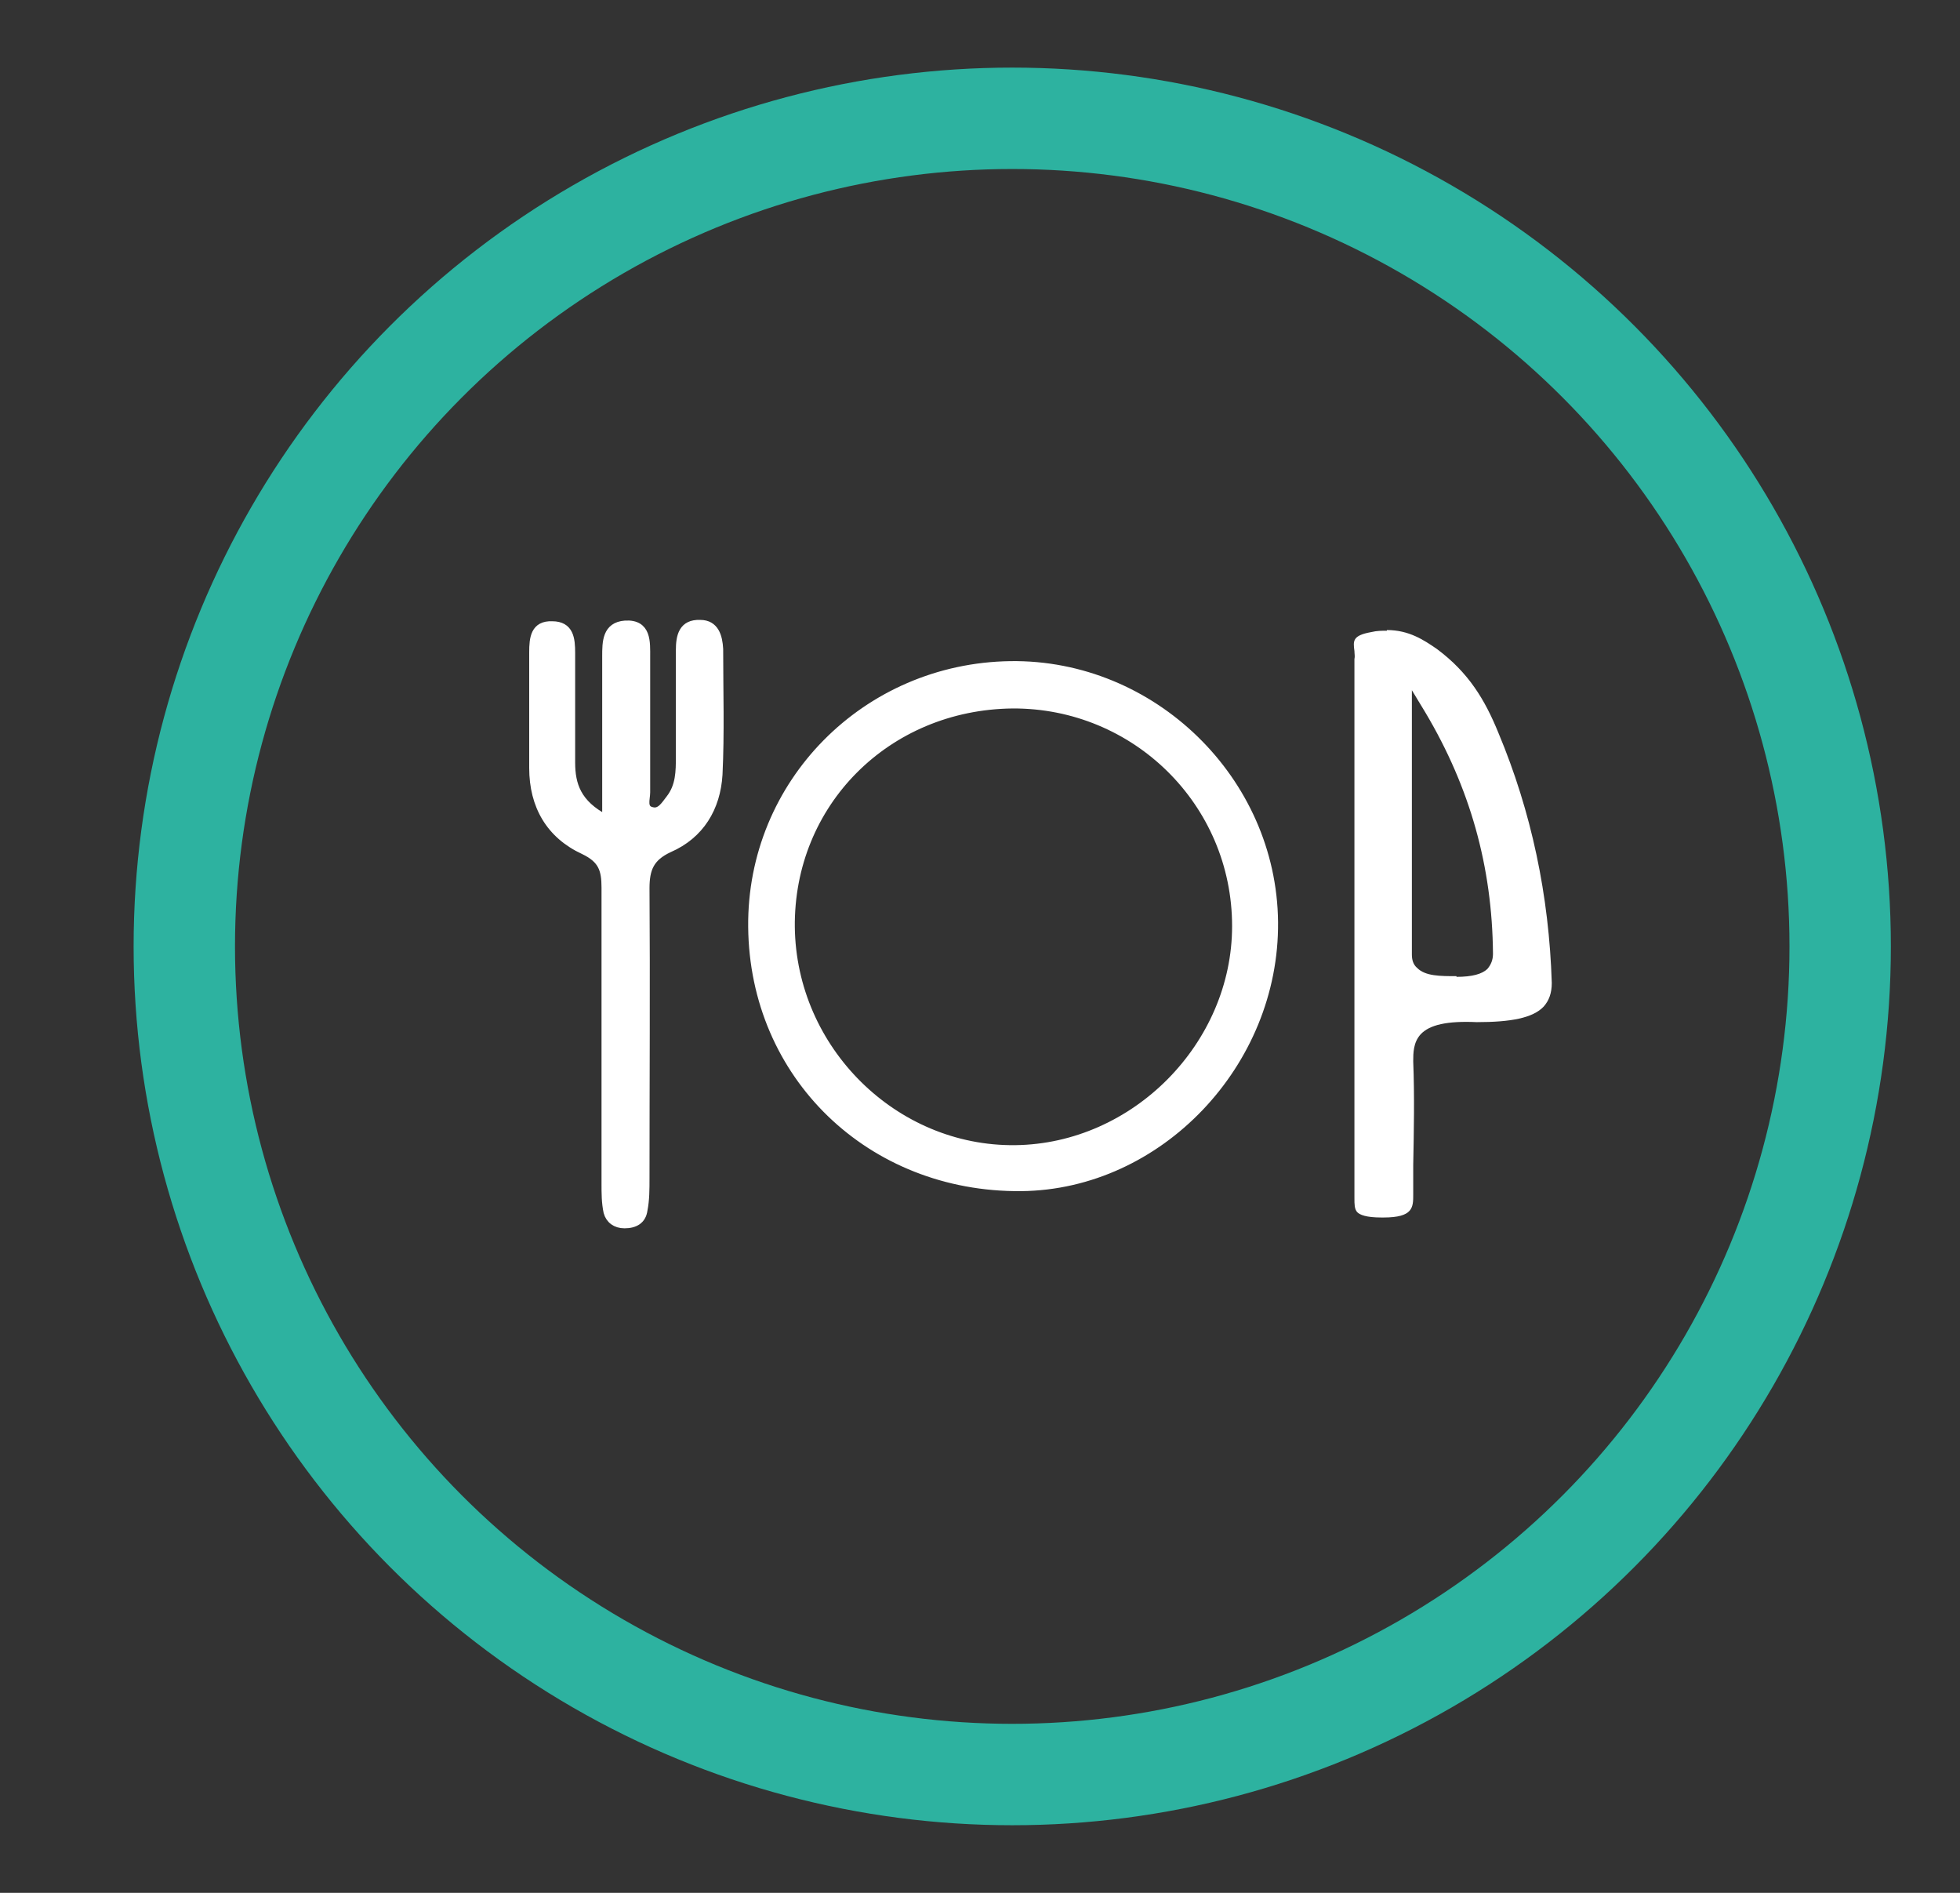 <svg width="29" height="28" viewBox="0 0 29 28" fill="none" xmlns="http://www.w3.org/2000/svg">
<rect x="0" y="0" width="29" height="28" fill="#333333" stroke="none"/>
<path d="M11.7 13.71C11.72 15.53 13.23 17.02 15.02 17C16.8 16.98 18.29 15.46 18.29 13.7C18.29 11.87 16.8 10.41 14.98 10.42C13.12 10.44 11.68 11.88 11.7 13.72M11.13 13.71C11.11 11.59 12.81 9.87 14.95 9.84C17.05 9.81 18.83 11.54 18.85 13.64C18.87 15.73 17.15 17.54 15.11 17.56C12.88 17.58 11.15 15.91 11.13 13.71Z" fill="white"/>
<path d="M11.7 13.71C11.72 15.53 13.23 17.02 15.02 17C16.8 16.98 18.29 15.46 18.29 13.7C18.29 11.87 16.8 10.41 14.98 10.42C13.12 10.44 11.68 11.88 11.7 13.72V13.71ZM11.13 13.71C11.11 11.59 12.81 9.87 14.95 9.84C17.05 9.81 18.83 11.54 18.85 13.64C18.87 15.73 17.15 17.54 15.11 17.56C12.88 17.58 11.15 15.91 11.13 13.71Z" stroke="white" stroke-width="0.12" stroke-miterlimit="10"/>
<path d="M8.97 12.09C8.97 11.23 8.97 10.47 8.97 9.71C8.97 9.5 8.97 9.26 9.25 9.24C9.58 9.22 9.56 9.5 9.56 9.72C9.56 10.39 9.56 11.05 9.56 11.72C9.56 11.82 9.5 11.97 9.65 12C9.77 12.03 9.84 11.91 9.91 11.82C10.06 11.63 10.06 11.41 10.06 11.19V9.62C10.06 9.41 10.1 9.22 10.36 9.23C10.58 9.23 10.63 9.42 10.64 9.6C10.64 10.22 10.66 10.84 10.63 11.46C10.6 11.95 10.36 12.35 9.9 12.55C9.62 12.68 9.55 12.85 9.55 13.14C9.56 14.57 9.55 16 9.55 17.43C9.55 17.59 9.55 17.75 9.52 17.9C9.5 18.05 9.39 18.11 9.24 18.11C9.11 18.11 9.02 18.04 8.99 17.93C8.96 17.79 8.96 17.65 8.96 17.51C8.96 16.05 8.96 14.59 8.96 13.13C8.96 12.86 8.91 12.71 8.64 12.58C8.14 12.35 7.89 11.92 7.89 11.36C7.89 10.79 7.89 10.22 7.89 9.65C7.89 9.44 7.91 9.24 8.17 9.25C8.43 9.25 8.45 9.45 8.45 9.66C8.45 10.2 8.45 10.74 8.45 11.28C8.45 11.61 8.54 11.89 8.96 12.11" fill="white"/>
<path d="M8.97 12.09C8.97 11.23 8.97 10.47 8.97 9.71C8.97 9.5 8.97 9.26 9.25 9.24C9.58 9.22 9.56 9.5 9.56 9.72C9.56 10.39 9.56 11.05 9.56 11.72C9.56 11.82 9.5 11.97 9.65 12C9.77 12.03 9.84 11.91 9.91 11.82C10.06 11.63 10.06 11.41 10.06 11.19V9.62C10.06 9.41 10.1 9.22 10.36 9.23C10.58 9.23 10.63 9.42 10.64 9.6C10.64 10.22 10.66 10.84 10.63 11.46C10.6 11.95 10.36 12.35 9.9 12.55C9.62 12.68 9.55 12.85 9.55 13.14C9.56 14.57 9.55 16 9.55 17.43C9.55 17.59 9.55 17.75 9.52 17.9C9.5 18.05 9.39 18.11 9.24 18.11C9.11 18.11 9.02 18.04 8.99 17.93C8.96 17.79 8.96 17.65 8.96 17.51C8.96 16.05 8.96 14.59 8.96 13.13C8.96 12.86 8.91 12.71 8.64 12.58C8.14 12.35 7.89 11.92 7.89 11.36C7.89 10.79 7.89 10.22 7.89 9.65C7.89 9.44 7.91 9.24 8.17 9.25C8.43 9.25 8.45 9.45 8.45 9.66C8.45 10.2 8.45 10.74 8.45 11.28C8.45 11.61 8.54 11.89 8.96 12.11L8.97 12.09Z" stroke="white" stroke-width="0.12" stroke-miterlimit="10"/>
<path d="M20.52 9.33C20.45 9.33 20.37 9.33 20.29 9.35C20.01 9.4 20.02 9.48 20.04 9.63C20.04 9.67 20.05 9.71 20.04 9.75C20.04 10.7 20.04 11.64 20.04 12.59V14.66C20.04 15.66 20.04 16.66 20.04 17.66V17.72C20.04 17.82 20.04 17.88 20.08 17.93C20.12 17.97 20.21 18.01 20.44 18.01H20.47C20.91 18.01 20.91 17.86 20.91 17.67V17.23C20.92 16.73 20.93 16.21 20.91 15.7C20.91 15.58 20.91 15.42 21.02 15.3C21.15 15.16 21.41 15.1 21.85 15.12C22.35 15.12 22.68 15.06 22.84 14.89C22.92 14.8 22.96 14.69 22.96 14.54C22.92 13.25 22.66 12.01 22.17 10.84C21.97 10.35 21.73 9.95 21.26 9.6C21.07 9.47 20.85 9.32 20.52 9.32V9.33ZM21.55 14.44C21.31 14.44 21.09 14.44 20.97 14.32C20.91 14.27 20.89 14.2 20.89 14.12C20.89 13.28 20.89 12.44 20.89 11.6V10.21L21.09 10.54C21.75 11.65 22.08 12.82 22.09 14.11C22.09 14.2 22.06 14.27 22.01 14.33C21.93 14.41 21.78 14.45 21.55 14.45V14.44Z" fill="white"/>
<circle cx="14.977" cy="14" r="12.25" stroke="#2DB2A0" stroke-width="1.5"/>
</svg>
